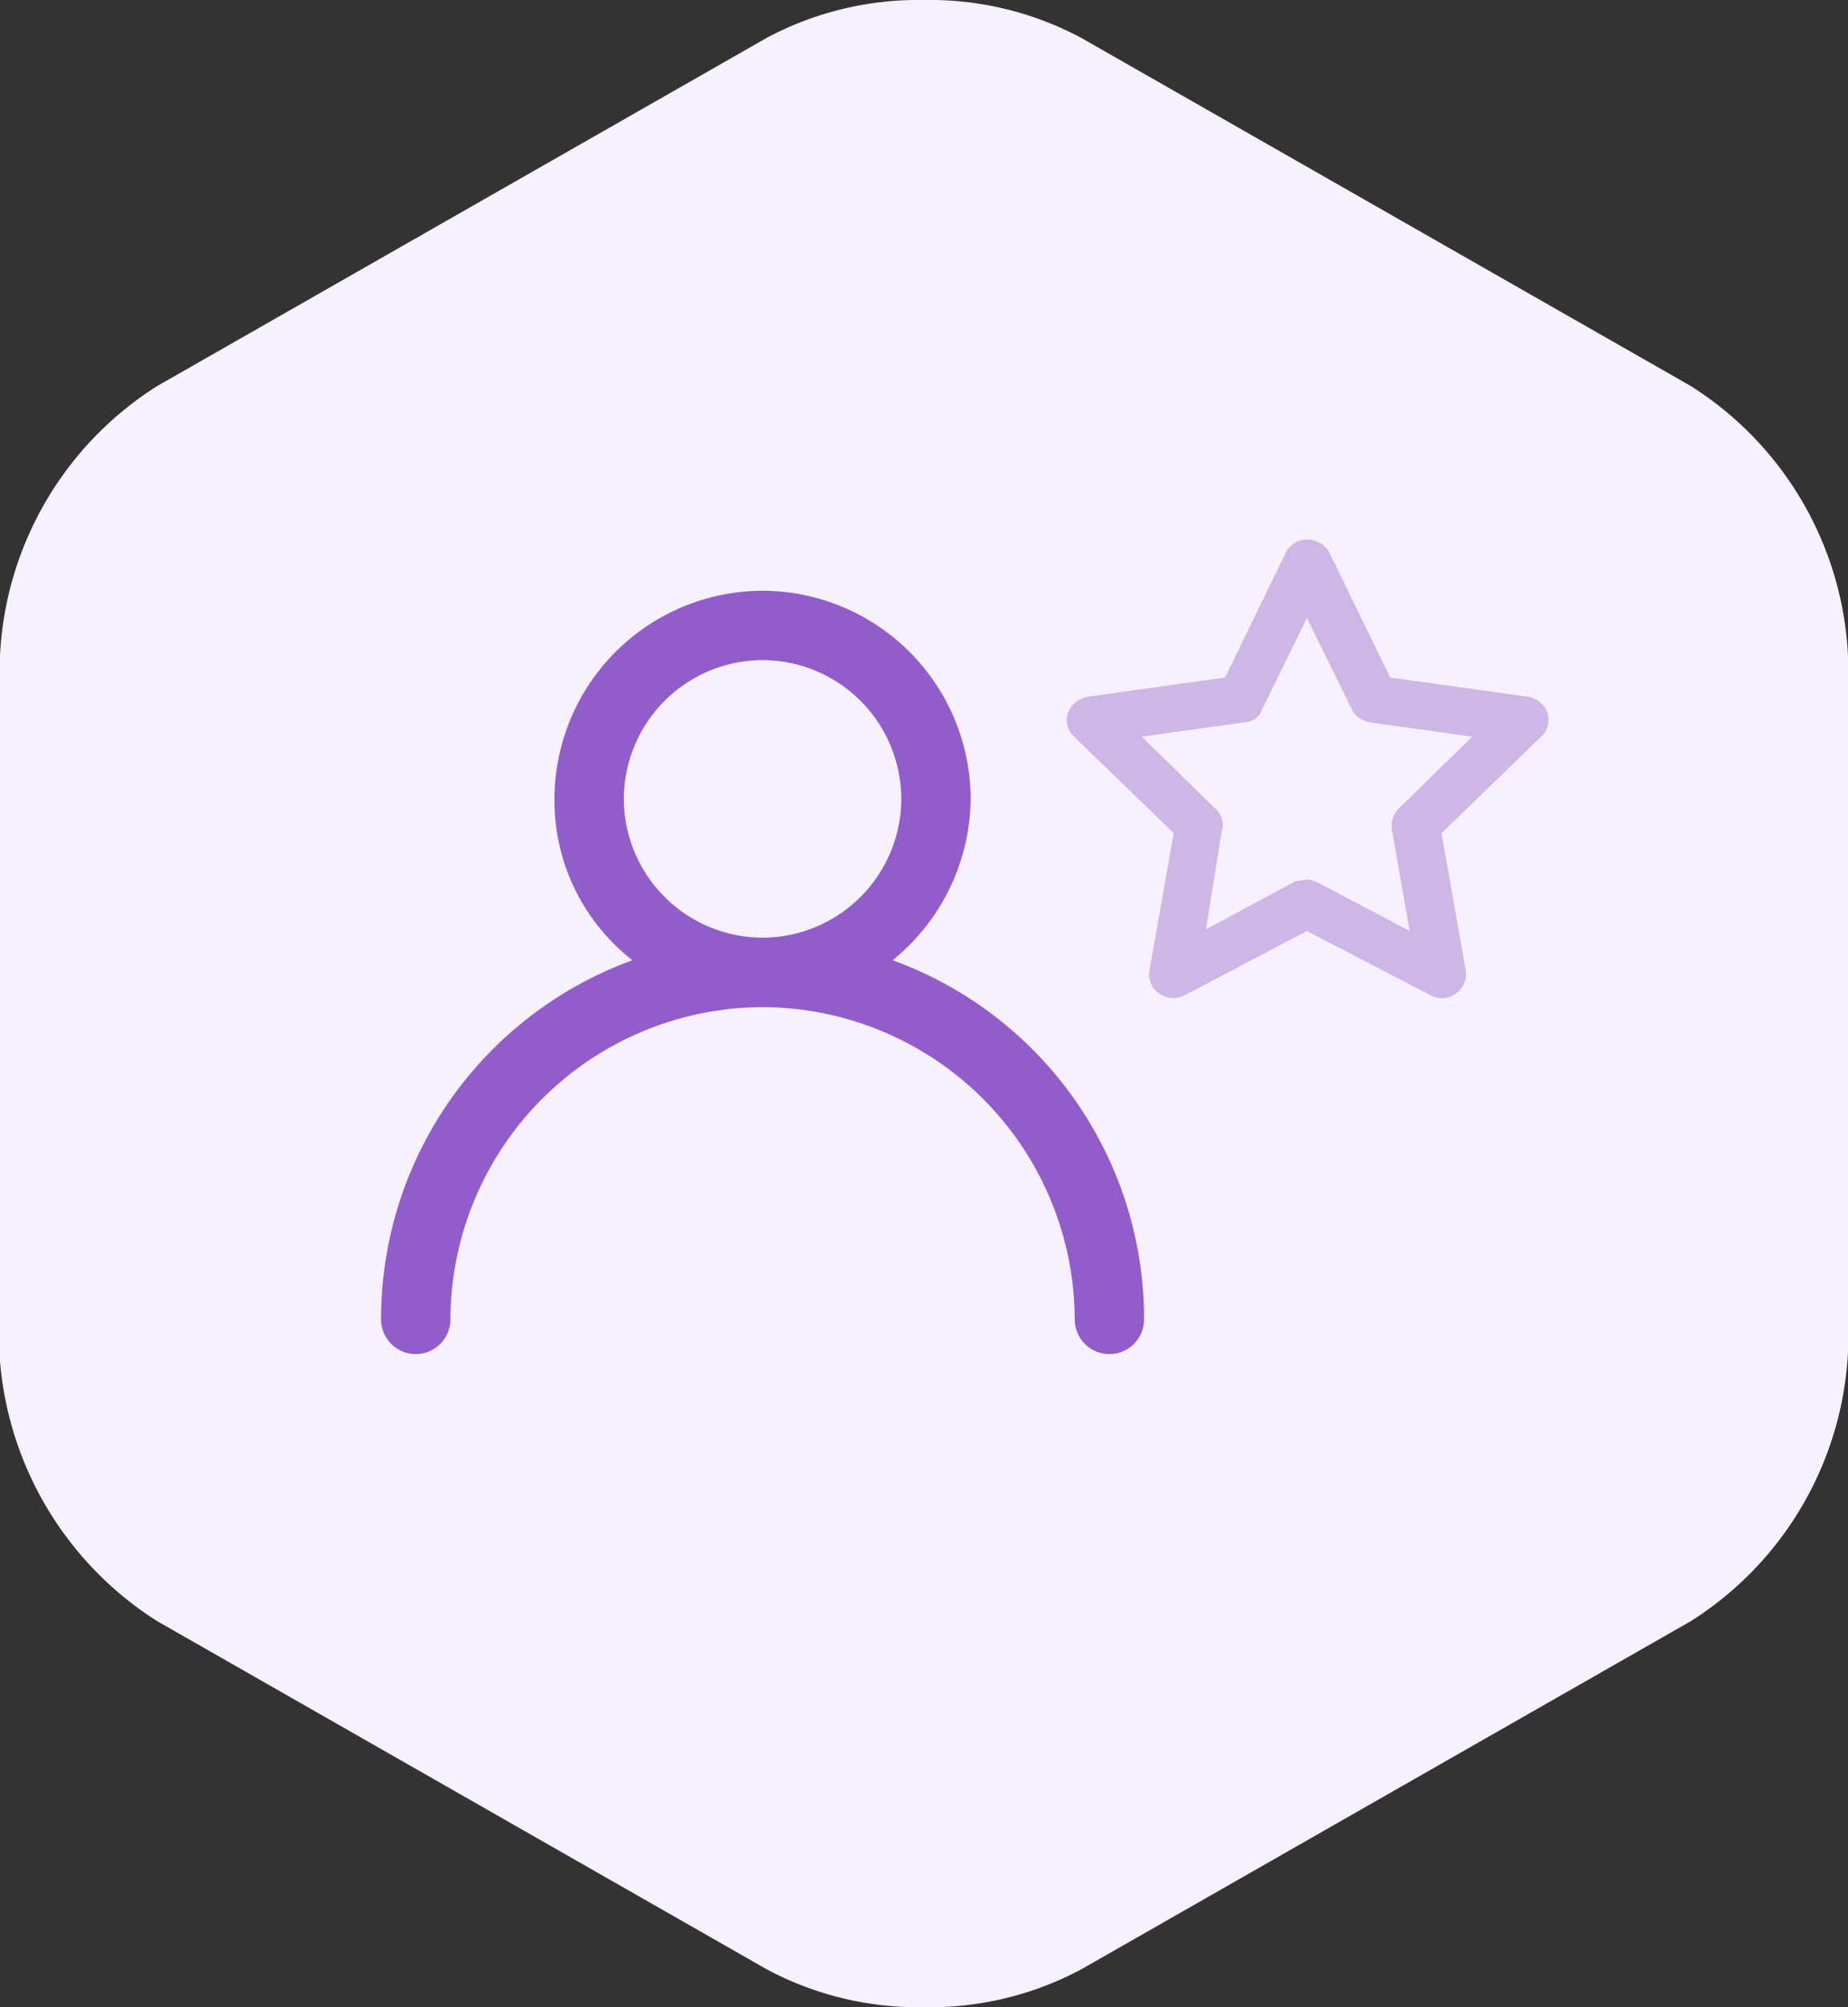 <svg xmlns="http://www.w3.org/2000/svg" width="70" height="76" viewBox="0 0 70 76">
  <rect x="0" y="0" width="70" height="76" fill="#333333" stroke="none"/>
  <g id="PayrollExpert-ICON" transform="translate(-25 -25.781)">
    <path id="Fill_1" data-name="Fill 1" d="M64.046,14.617,40.955,1.433A12.192,12.192,0,0,0,35,0a12.217,12.217,0,0,0-5.956,1.432L5.954,14.617A12.813,12.813,0,0,0,0,24.817V51.185c0,.05,0,.1,0,.148a2.016,2.016,0,0,0,.013.348,12.906,12.906,0,0,0,5.939,9.7l23.09,13.184A12.2,12.2,0,0,0,35,76a12.192,12.192,0,0,0,5.954-1.432l23.09-13.184A12.814,12.814,0,0,0,70,51.185V24.817a12.809,12.809,0,0,0-5.954-10.2" transform="translate(25 25.781)" fill="#f7f0ff"/>
    <g id="Group_855" data-name="Group 855" transform="translate(1338.348 -1054.463)">
      <path id="Path_1081" data-name="Path 1081" d="M-1230.938,1118.839a1.134,1.134,0,0,1-.425-.121l-4.678-2.43-4.618,2.43a.938.938,0,0,1-.972-.061.866.866,0,0,1-.365-.911l.911-5.164-3.767-3.645a.875.875,0,0,1-.243-.911,1.046,1.046,0,0,1,.729-.607l5.225-.729,2.309-4.739a.876.876,0,0,1,.79-.486.969.969,0,0,1,.85.486l2.309,4.739,5.225.729a.941.941,0,0,1,.729.607.874.874,0,0,1-.243.911l-3.767,3.645.911,5.164a.908.908,0,0,1-.364.911A.982.982,0,0,1-1230.938,1118.839Zm-5.1-4.5a1.124,1.124,0,0,1,.425.122l3.463,1.823-.668-3.828a.9.9,0,0,1,.243-.79l2.795-2.734-3.888-.547a.941.941,0,0,1-.669-.486l-1.7-3.463-1.7,3.463a.71.71,0,0,1-.668.486l-3.888.547,2.795,2.734a.759.759,0,0,1,.243.79l-.608,3.767,3.4-1.823C-1236.346,1114.4-1236.164,1114.343-1236.042,1114.343Zm-2.491-6.866Z" transform="translate(-27.805 -0.793)" fill="#ceb7e7"/>
      <g id="Group_854" data-name="Group 854" transform="translate(-1298.914 1102.61)">
        <g id="Group_853" data-name="Group 853">
          <path id="Path_1082" data-name="Path 1082" d="M-1279.537,1117.671a7.957,7.957,0,0,0,2.956-6.109,7.906,7.906,0,0,0-7.883-7.882,7.905,7.905,0,0,0-7.882,7.882,7.66,7.66,0,0,0,2.956,6.109,14.459,14.459,0,0,0-9.524,13.6,1.317,1.317,0,0,0,1.314,1.313,1.318,1.318,0,0,0,1.314-1.313,11.858,11.858,0,0,1,11.823-11.824,11.858,11.858,0,0,1,11.824,11.824,1.317,1.317,0,0,0,1.314,1.313,1.317,1.317,0,0,0,1.314-1.313A14.46,14.46,0,0,0-1279.537,1117.671Zm-10.181-6.109a5.27,5.27,0,0,1,5.255-5.255,5.27,5.27,0,0,1,5.255,5.255,5.27,5.27,0,0,1-5.255,5.255A5.27,5.27,0,0,1-1289.718,1111.561Z" transform="translate(1298.914 -1103.679)" fill="#925dca"/>
        </g>
      </g>
    </g>
  </g>
</svg>
